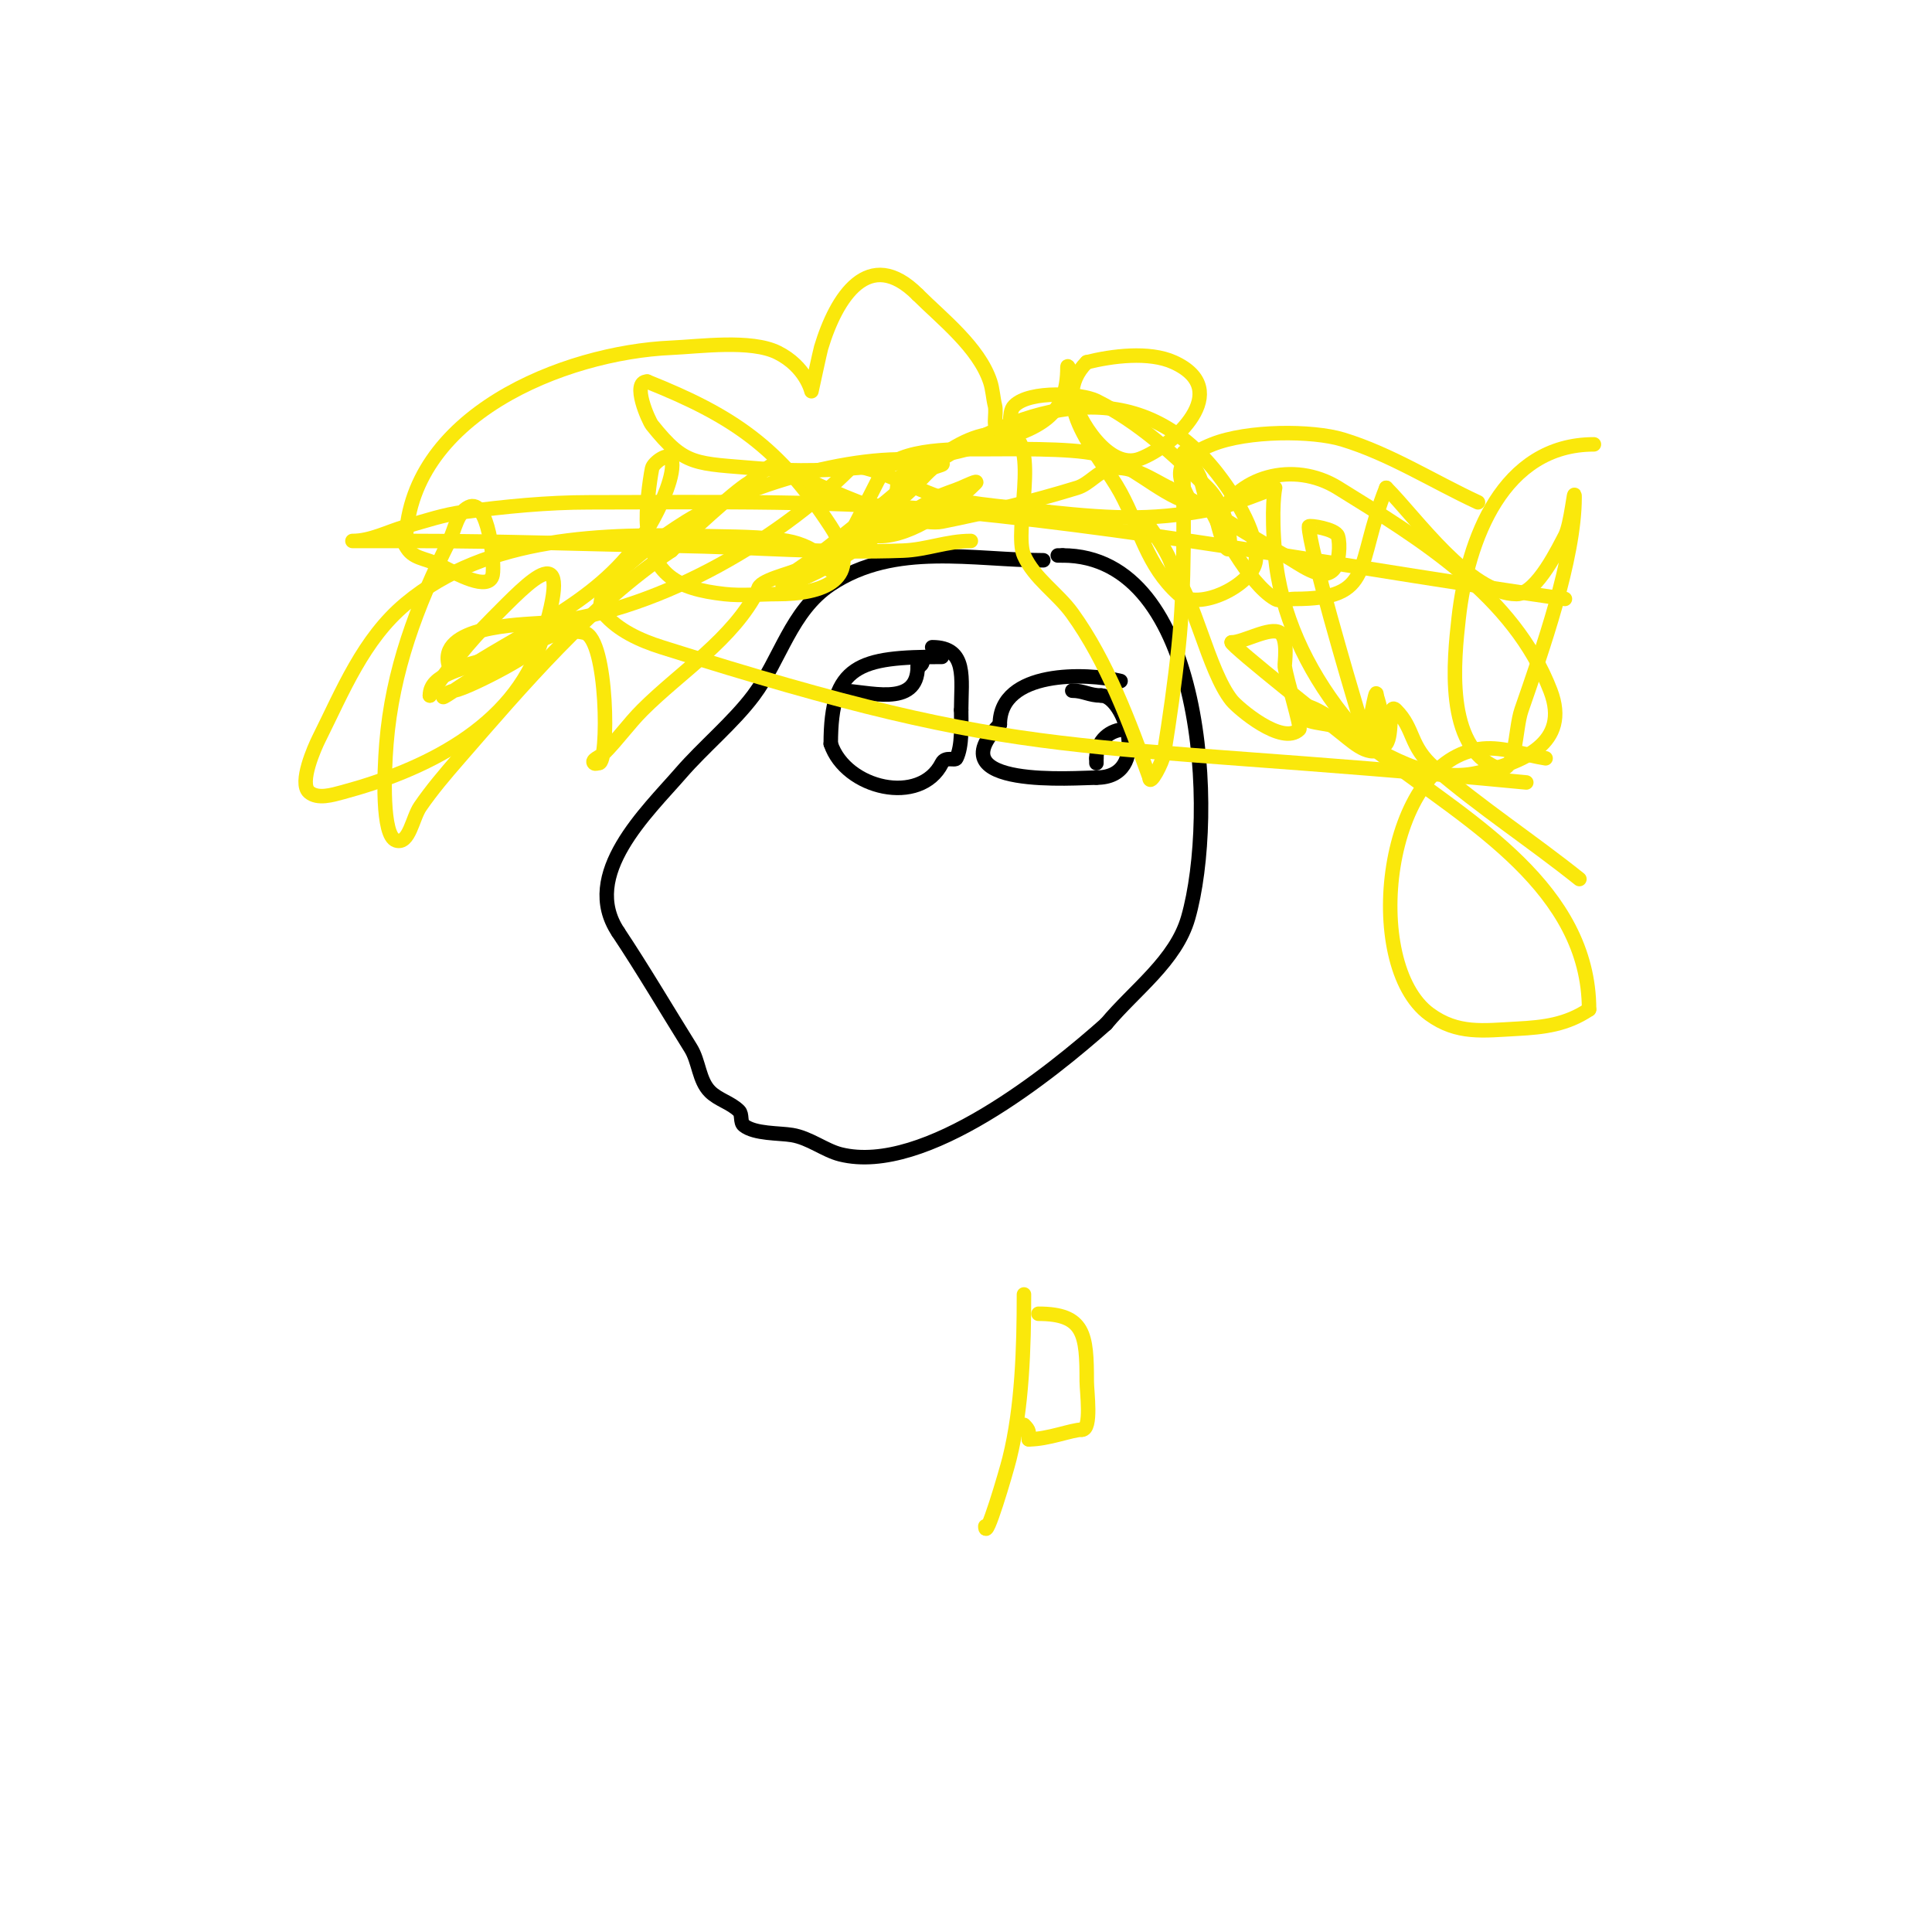 <svg viewBox='0 0 400 400' version='1.1' xmlns='http://www.w3.org/2000/svg' xmlns:xlink='http://www.w3.org/1999/xlink'><g fill='none' stroke='#000000' stroke-width='3' stroke-linecap='round' stroke-linejoin='round'><path d='M216,116c-14.347,0 -30.714,-3.857 -44,5c-8.255,5.503 -10.41,15.546 -16,23c-4.163,5.551 -10.411,10.705 -15,16c-7.018,8.098 -20.968,21.049 -13,33'/><path d='M128,193c5.082,7.623 10.168,16.268 15,24c1.74,2.784 1.679,6.679 4,9c1.7,1.7 4.3,2.3 6,4c0.745,0.745 0.177,2.342 1,3c2.246,1.797 7.341,1.557 10,2c3.621,0.603 6.772,3.193 10,4c17.514,4.379 43.874,-17.11 55,-27'/><path d='M229,212c5.933,-7.12 14.454,-13.089 17,-22c6.085,-21.298 3.467,-75 -26,-75'/><path d='M220,115l-1,0'/><path d='M195,136c-17.113,0 -23,1.541 -23,18'/><path d='M172,154c3.115,9.345 18.553,12.894 23,4c0.738,-1.476 2.71,-0.421 3,-1c1.271,-2.542 1,-6.991 1,-10'/><path d='M199,147c0,-6.444 1.368,-13 -6,-13'/><path d='M232,141c-6.931,-1.733 -25,-2.328 -25,9'/><path d='M207,150c-13.456,13.456 16.142,11 20,11'/><path d='M227,161c11.43,0 5.861,-17 1,-17'/><path d='M228,144c-2.467,0 -3.687,-1 -6,-1'/><path d='M227,158l0,-1'/><path d='M227,157c0,-3.7 2.906,-6 6,-6'/><path d='M174,143c5.464,0 16,3.747 16,-5'/><path d='M190,138c0.471,0 1,-0.529 1,-1'/></g>
<g fill='none' stroke='#fae80b' stroke-width='3' stroke-linecap='round' stroke-linejoin='round'><path d='M201,112c-4.966,0 -9.142,1.813 -14,2c-15.659,0.602 -31.332,-0.747 -47,-1c-18.001,-0.29 -35.997,-1 -54,-1c-4,0 -8,0 -12,0c-0.333,0 -1.333,0 -1,0c3.801,0 7.346,-1.956 11,-3c3.964,-1.133 7.912,-2.462 12,-3c8.618,-1.134 17.308,-2 26,-2c25.675,0 51.45,-0.53 77,2c41.892,4.148 83.333,12 125,18'/><path d='M316,162c-96.734,-9.253 -100.848,-3.32 -179,-28c-4.416,-1.394 -9.009,-3.465 -12,-7c-4.208,-4.973 13.03,-16.557 17,-19c13.136,-8.084 38.938,-15.516 53,-12c0.723,0.181 -1.434,0.515 -2,1c-1.79,1.534 -3.238,3.434 -5,5c-4.243,3.771 -8.393,7.683 -13,11c-3.901,2.809 -16.561,9.52 -12,8c11.052,-3.684 20.744,-12.57 31,-18c1.586,-0.84 3.35,-1.293 5,-2c0.969,-0.415 3.745,-1.745 3,-1c-4.857,4.857 -13.094,11 -20,11c-2.236,0 2.236,-3.899 3,-6c0.693,-1.906 0.667,-4 1,-6'/><path d='M186,99c5.084,-3.389 6.574,-2.507 9,-4c19.613,-12.07 41.096,-17.322 57,3c2.625,3.354 8.602,11.985 8,18c-0.501,5.01 -11.86,10.726 -16,7c-6.554,-5.899 -7.91,-13.449 -12,-21c-4.203,-7.76 -15.335,-18.665 -7,-27'/><path d='M225,75c5.202,-1.301 12.911,-2.313 18,0c12.664,5.756 -0.034,17.388 -7,20c-6.485,2.432 -12.918,-8.13 -14,-13c-0.289,-1.302 0.261,-2.693 0,-4c-0.146,-0.731 -1,-2.745 -1,-2c0,10.106 -5.515,12.718 -17,16c-14.52,4.149 -31.688,6.312 -47,5c-13.086,-1.122 -15.131,-0.414 -22,-9c-0.693,-0.866 -4.329,-9 -1,-9'/><path d='M134,79c17.6,7.04 27.255,13.524 38,30c7.297,11.188 -2,14 -11,14c-3.667,0 -7.356,0.405 -11,0c-9.959,-1.107 -15.004,-4.036 -16,-14c-0.33,-3.302 0.5,-9.501 1,-12c0.25,-1.249 3.501,-3.497 4,-2c1.013,3.038 -2.533,10.066 -3,11c-8.07,16.14 -22.469,22.058 -37,31c-2.783,1.713 -10,2.444 -10,7'/><path d='M89,144c3.812,-5.718 8.141,-11.141 13,-16c7.487,-7.487 17.529,-18.528 10,5c-5.689,17.779 -24.565,26.575 -41,31c-2.253,0.607 -5.228,1.519 -7,0c-2.193,-1.88 1.226,-9.452 2,-11c4.937,-9.875 9.224,-20.687 18,-28c16.975,-14.146 41.155,-14.563 62,-14c5.674,0.153 11.407,0.027 17,1c2.937,0.511 5.892,1.892 8,4c0.527,0.527 0.333,2.333 1,2c0.514,-0.257 9.826,-18.653 10,-19'/><path d='M182,99c2.091,-6.273 15.347,-6 21,-6c5.834,0 18.619,-0.281 24,1c6.767,1.611 12.559,7.853 19,10c1.562,0.521 -3.344,-4.875 -1,-8c1.442,-1.923 3.768,-3.107 6,-4c7.308,-2.923 20.71,-2.914 27,-1c9.844,2.996 18.667,8.667 28,13'/><path d='M330,92c-18.831,0 -26.181,19.625 -28,36c-0.942,8.479 -2.947,26.621 8,31c4.023,1.609 3.583,-7.905 5,-12c4.208,-12.156 11,-31.308 11,-44c0,-2.749 -0.684,5.587 -2,8c-1.046,1.918 -5.79,12 -10,12c-9.783,0 -20.773,-15.773 -27,-22'/><path d='M287,101c-6.558,16.396 -2.163,23 -19,23c-1.333,0 -2.842,0.662 -4,0c-5.526,-3.157 -11.786,-15.295 -14,-20c-0.898,-1.908 -0.976,-4.157 -2,-6c-0.809,-1.457 -3,-5.667 -3,-4c0,13.351 0.401,26.689 -1,40c-0.775,7.361 -1.831,14.692 -3,22c-0.307,1.919 -3,6.944 -3,5'/><path d='M238,161c-4.152,-11.418 -8.817,-24.055 -16,-34c-3.049,-4.221 -7.885,-7.242 -10,-12c-2.231,-5.02 3.457,-23.709 -3,-25c-10.121,-2.024 -19.881,9.661 -27,15c-5.707,4.28 -11.064,9.043 -17,13c-1.069,0.713 -8,2.155 -8,4'/><path d='M157,122c-5.153,10.307 -16.082,17.082 -24,25c-2.838,2.838 -5.162,6.162 -8,9c-0.667,0.667 -2.667,1.333 -2,2c0.236,0.236 0.667,0 1,0c2.113,0 1.879,-25.78 -3,-27c-6.465,-1.616 -13.131,4.217 -18,7c-1.941,1.109 -4.083,1.85 -6,3c-1.667,1 -6.374,4.374 -5,3c0.527,-0.527 1.269,-0.854 2,-1c3.53,-0.706 19.027,-9 16,-9'/><path d='M110,134c-5.234,0.872 -9.888,2.978 -15,4c-0.654,0.131 -1.789,0.632 -2,0c-2.793,-8.38 14.875,-8.683 19,-9c22.714,-1.747 48.485,-16.485 64,-32c2.065,-2.065 15.153,5.145 19,6c7.225,1.606 14.667,2 22,3'/><path d='M217,106c14.164,1.491 22.687,1.853 36,-1c1.322,-0.283 11,-4 11,-4c0,0 -0.913,3.959 0,14c1.098,12.075 6.498,23.453 14,33c1.456,1.853 5,5 5,5c0,0 2,-11.851 2,-9'/><path d='M285,144c3.197,9.59 -1.119,12.605 -4,3c-1.472,-4.907 -10,-33.814 -10,-38c0,-0.306 5.497,0.492 6,2c0.532,1.596 0.293,5.707 -1,7c-2.461,2.461 -6.945,-1.334 -10,-3c-8.235,-4.492 -15.625,-9.813 -24,-14'/><path d='M242,101c-3.347,-1.674 -7.833,-4.833 -12,-4c-2.635,0.527 -4.431,3.21 -7,4c-8.976,2.762 -18.641,5.128 -28,7c-6.754,1.351 -28.64,-8.427 -34,-12c-0.875,-0.583 -5.385,3.631 -6,4c-3.078,1.847 -12.695,10.695 -16,14'/><path d='M139,114c-16.485,10.99 -31.034,28.089 -44,43c-2.801,3.221 -5.582,6.482 -8,10c-1.624,2.363 -2.28,7.907 -5,7c-2.966,-0.989 -2.494,-13.823 -2,-20c1.214,-15.171 6.279,-28.557 13,-42c1.202,-2.404 1.596,-5.798 4,-7c4.143,-2.072 5.46,11.7 5,14c-0.731,3.654 -7.667,-0.333 -11,-2c-3.076,-1.538 -5.631,-1.261 -7,-4'/><path d='M84,113c0,-26.954 32.843,-40.037 55,-41c5.823,-0.253 16.507,-1.746 22,1c5.852,2.926 7,8 7,8c0,0 1.81,-8.368 2,-9c3.14,-10.465 9.882,-21.118 20,-11'/><path d='M190,61c4.971,4.971 12.627,10.881 15,18c0.537,1.612 0.588,3.351 1,5c0.412,1.649 -0.7,5 1,5c3.252,0 1.385,-3.385 3,-5c3.257,-3.257 13.951,-2.524 17,-1c8.708,4.354 16.116,11.116 23,18c6.217,6.217 5.432,20.726 2,7'/><path d='M252,108c3.799,-9.498 15.862,-12.657 25,-7c17.236,10.67 36.422,22.296 44,42c4.218,10.966 -5.928,14.906 -15,17c-10.215,2.357 -20.015,-4.086 -28,-9c-2.796,-1.721 -9,-0.717 -9,-4c0,-2.427 4.981,0.654 7,2c3.772,2.515 7.396,5.249 11,8c17.204,13.129 42,26.996 42,52'/><path d='M329,209c-4.683,3.122 -9.227,3.696 -15,4c-6.888,0.363 -12.234,1.193 -18,-3c-14.185,-10.317 -9.52,-53.135 11,-55c4.366,-0.397 8.667,1.333 13,2'/><path d='M327,182c-9.823,-7.858 -20.454,-14.818 -30,-23c-5.282,-4.527 -4.058,-8.058 -8,-12c-1.716,-1.716 -0.544,5.059 -2,7c-2.663,3.55 -6.337,0.13 -9,-2c-1.29,-1.032 -23,-18.181 -23,-19'/><path d='M255,133c2.433,0 8.007,-3.328 10,-2c1.784,1.189 0.914,6.401 1,7c0.415,2.904 3.474,12.526 3,13c-3.49,3.49 -12.707,-4.384 -14,-6c-4.848,-6.059 -7.906,-21.906 -12,-26'/><path d='M243,119c0,-3.622 -5,-9.755 -5,-10'/><path d='M393,368'/><path d='M212,268c0,10.957 -0.357,23.429 -3,34c-0.695,2.782 -5,17.441 -5,14'/><path d='M215,272c9.562,0 10,4.291 10,14c0,2.123 1.103,10 -1,10'/><path d='M224,296c-2.086,0 -6.981,2 -11,2'/><path d='M213,298c0,-1.598 0.208,-1.792 -1,-3'/></g>
</svg>